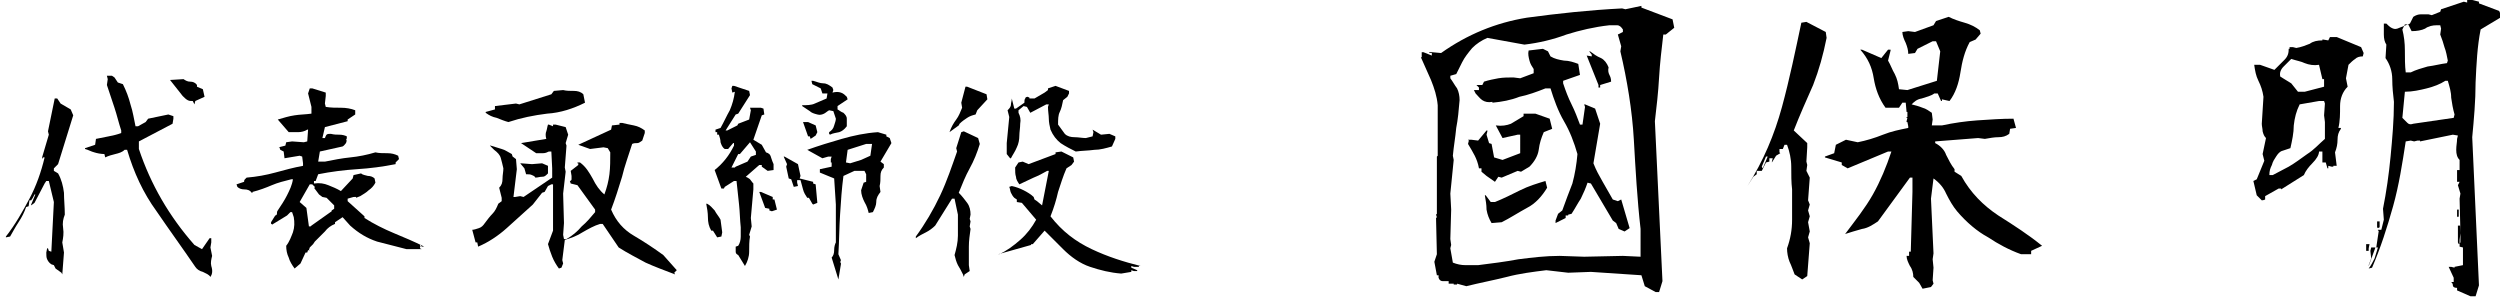 <?xml version="1.0" encoding="utf-8"?>
<!-- Generator: Adobe Illustrator 23.0.1, SVG Export Plug-In . SVG Version: 6.00 Build 0)  -->
<svg version="1.1" id="レイヤー_1" xmlns="http://www.w3.org/2000/svg" xmlns:xlink="http://www.w3.org/1999/xlink" x="0px"
	 y="0px" width="297px" height="35.3px" viewBox="0 0 297 35.3" style="enable-background:new 0 0 297 35.3;" xml:space="preserve">
<g>
	<path d="M195.4,34l-0.4-1.3l-6-0.4l-2.7,0.1l-2.6-0.3c-1.6,0.2-3.2,0.4-4.7,0.8c-1.6,0.4-3.2,0.7-4.8,1.1l-1.1-0.3v0.1h-0.4v-0.1
		h-0.6v-0.3c-0.3,0-0.5,0-0.7,0s-0.4-0.1-0.5-0.4v-0.3h-0.2l-0.3-1.6l0.3-0.9l-0.1-4.3l0.1-0.1l-0.1-0.3l0.1-0.1v-6.8l0.1-0.1v-6
		c-0.1-1.1-0.4-2-0.8-3c-0.4-0.9-0.8-1.8-1.2-2.7h0.1V6.2h0.2l1,0.4V6.3h-0.3V6.2h0.3l1.1,0.1c3.1-2.2,6.5-3.6,10.2-4.2
		c3.7-0.5,7.4-0.9,11.3-1.1l0.4,0.1l1.9-0.4v0.2l3.7,1.4l0.2,1l-1,0.8h-0.3c-0.2,1.7-0.4,3.4-0.5,5.1c-0.1,1.8-0.3,3.5-0.5,5.2
		l0.9,19l-0.4,1.3h-0.4L195.4,34z M194.9,27.2c-0.4-3.5-0.6-7.1-0.8-10.6s-0.8-7.1-1.6-10.5l0.1-0.6l-0.4-1.4l0.6-0.3V3.5
		c-0.2-0.3-0.4-0.5-0.7-0.5s-0.6,0-0.9,0c-1.8,0.2-3.5,0.6-5.1,1.1c-1.6,0.6-3.3,1-5,1.2l-4.4-0.8c-0.7,0.3-1.3,0.7-1.8,1.2
		c-0.5,0.6-0.9,1.1-1.2,1.7L173,8.8L172.3,9v0.3c0.3,0.4,0.5,0.8,0.8,1.2c0.2,0.4,0.3,0.9,0.3,1.4c-0.1,1.2-0.2,2.3-0.4,3.3
		c-0.1,1.1-0.3,2.2-0.4,3.3l0.1,0.5l-0.4,4l0.1,1.9l-0.1,3.5l0.1,0.7l-0.1,0.4l0.3,1.7c0.5,0.2,1,0.3,1.5,0.3s1,0,1.5,0
		c1.6-0.2,3.2-0.4,4.8-0.7c1.6-0.2,3.2-0.4,4.9-0.4l2.9,0.1l4.6-0.1l2.1,0.1L194.9,27.2L194.9,27.2z M176.6,20.9l-0.6-0.5V20h-0.3
		c-0.1-0.6-0.3-1.1-0.5-1.5s-0.5-0.9-0.8-1.4l0.1-0.4l-0.1-0.1h0.4l0.8,0.1l1-1.2h0.1v0.1l-0.1,0.4l0.3,1l0.3,0.1l0.3,1.6l1,0.3
		l2.1-0.8V16h-0.3l-1.8,0.4l-0.8-1.5l0,0c0.7,0.1,1.3,0,1.8-0.2c0.5-0.3,1-0.6,1.5-0.9v-0.3h1.4l1.7,0.6l0.3,1.2l-1,0.4
		c-0.3,0.7-0.5,1.3-0.6,2.1c-0.1,0.7-0.5,1.4-1.1,2l-1,0.6l-0.4-0.1l-1.9,0.8L178,21l-0.4,0.6L176.6,20.9z M192.3,27.2l-0.3-0.7
		l-0.4-0.3l-2.6-4.4l-0.4-0.1c-0.2,0.6-0.5,1.3-0.8,1.9c-0.4,0.6-0.7,1.2-1.1,1.8l-0.4,0.1v0.1H186v0.3l-1.2,0.6v-0.3l0.3-0.8
		l0.5-0.4c0.4-1.1,0.8-2.2,1.2-3.2c0.3-1.1,0.5-2.3,0.6-3.5c-0.4-1.4-0.9-2.7-1.6-3.9c-0.7-1.2-1.2-2.6-1.6-3.9h-0.6
		c-1,0.4-2.1,0.8-3.1,1c-1,0.4-2.1,0.6-3.2,0.7v-0.1c-0.5,0.1-0.9,0-1.2-0.2s-0.5-0.5-0.8-0.8l-0.2-0.4h0.6v-0.3l-0.3-0.3h0.7
		l0.2-0.4c0.6-0.2,1.2-0.3,1.7-0.4c0.6-0.1,1.2-0.1,1.8-0.1l0.8,0.1l1.6-0.6V8.2c-0.2-0.3-0.4-0.6-0.5-1s-0.2-0.8-0.1-1.2l1.7-0.2
		l0.6,0.3l0.3,0.6c0.5,0.3,1,0.4,1.6,0.5c0.6,0,1.2,0.2,1.7,0.4l0.2,1.3l-2,0.7v0.3c0.3,0.9,0.6,1.7,1,2.5s0.7,1.6,1,2.4h0.3
		l0.3-2.1l-0.1-0.3h0.1l1.2,0.5l0.6,1.8l-0.8,4.7c0.3,0.8,0.7,1.5,1.1,2.2c0.4,0.7,0.8,1.4,1.2,2.1l0.6,0.2l0.4-0.2l1,3.4l-0.6,0.4
		L192.3,27.2z M176.6,24.9c0-0.6-0.1-1.1-0.2-1.7h0.1l0.6,0.8h0.5c1-0.4,2-0.9,3-1.4s2-0.8,3-1.1l0.2,0.8c-0.6,1-1.4,1.9-2.4,2.4
		c-1.1,0.6-2,1.2-3,1.7l-1.2,0.1C176.9,26,176.7,25.5,176.6,24.9z M189.9,10.1l-1.4-3.5l0.6,0.1V6.5l-0.3-0.4h0.1
		c0.4,0.3,0.8,0.6,1.3,0.8c0.4,0.2,0.7,0.6,0.9,1.1c-0.1,0.4,0,0.7,0.1,0.9s0.2,0.4,0.2,0.8l-1.3,0.4v0.3h-0.2L189.9,10.1
		L189.9,10.1z"/>
	<path d="M213.2,32.6c-0.2-0.5-0.4-1.1-0.6-1.5c-0.2-0.5-0.3-1.1-0.3-1.6c0.4-1.1,0.6-2.2,0.6-3.4c0-1.2,0-2.4,0-3.6
		c-0.1-0.8-0.1-1.8-0.1-2.7c0-0.9-0.2-1.8-0.5-2.6H212l-0.2,0.5h-0.4v0.4l0.1,0.1l-0.5,0.3l-0.5,0.8v-0.1l0.1-0.4h-0.4v0.4l-0.4,0.1
		l-0.5,1h-0.6v0.4l-0.4,0.3l-0.7,1.1c1.9-3,3.2-6.1,4.1-9.4s1.6-6.7,2.3-10l0.6-0.1l2.3,1.2l0.1,0.7c-0.4,2-0.9,3.8-1.6,5.6
		c-0.8,1.8-1.6,3.6-2.3,5.4l1.6,1.5v0.5l-0.1,1.7l0.1,0.4l-0.1,0.7l0.4,0.8l-0.2,2.7l0.2,0.5l-0.2,0.7l0.2,0.7l-0.2,0.7l0.2,1.1
		l-0.2,0.7l0.2,0.7l-0.3,3.9l-0.6,0.4L213.2,32.6z M210,18.6h-0.2l-0.5,1.2l0.1,0.2l0.1-0.2L210,18.6z M228,33.6l-0.7-0.7
		c0-0.4-0.1-0.9-0.4-1.3c-0.2-0.4-0.4-0.8-0.4-1.2h0.3v-0.5h0.2l0.2-7.1v-1.7h-0.3l-3.8,5.2c-0.6,0.4-1.2,0.8-1.9,0.9
		c-0.7,0.2-1.4,0.4-2,0.6c1.2-1.6,2.4-3.1,3.3-4.7s1.6-3.3,2.2-5.1h-0.4l-4.8,2l-0.7-0.4v-0.3l-2-0.6v-0.1l1.1-0.4l0.2-1l1.2-0.6
		l1.4,0.3c1-0.2,2-0.5,3-0.9s2-0.6,3-0.8V15l-0.1-0.5h-0.1v-0.1l0.1-0.4h-0.1v-0.1h0.1v-0.6h-0.1l-0.1-1.1H226l-0.4,0.6H224
		c-0.8-1.1-1.2-2.3-1.4-3.5c-0.2-1.3-0.7-2.4-1.6-3.4h0.2l2.3,1l0.8-1h0.3V6l-0.3,1.2c0.3,0.5,0.5,1.1,0.8,1.6
		c0.3,0.6,0.4,1.1,0.5,1.8l1,0.1l3.5-1.1l0.4-3.5L230,4.9h-0.4l-1.8,0.9l-0.3,0.5l-0.8,0.1c0-0.4-0.1-0.8-0.3-1.3
		c-0.2-0.4-0.4-0.9-0.4-1.3l0.7-0.1l0.8,0.1l2.2-0.8l0.3-0.5l1.5-0.5c0.6,0.3,1.2,0.5,1.9,0.7c0.7,0.2,1.3,0.5,1.8,0.9l0.1,0.4
		l-0.6,0.7L234,5c-0.6,1.1-0.9,2.3-1.1,3.6s-0.6,2.5-1.3,3.4l-0.9-0.2V12h-0.1l-0.4-0.9h-0.4c-0.4,0.3-0.9,0.4-1.5,0.6
		c-0.6,0.1-0.9,0.4-1.2,0.7c0.4,0.1,0.8,0.2,1.3,0.4c0.4,0.1,0.8,0.4,1.1,0.6l0.1,0.8l-0.1,0.7h1.2c1.4-0.3,2.8-0.5,4.2-0.6
		c1.5-0.1,2.9-0.2,4.3-0.2l0.3,1.1l-0.7,0.1l-0.1,0.6c-0.4,0.3-0.8,0.4-1.3,0.4s-1,0.1-1.6,0.2l-0.8-0.1l-5.1,0.4V17
		c0.6,0.3,1.1,0.8,1.3,1.4c0.3,0.6,0.6,1.2,1,1.7v0.3l0.8,0.5c1.1,2,2.6,3.5,4.4,4.7c1.9,1.2,3.6,2.3,5.2,3.6l-1.3,0.6v0.4h-1.2
		c-1.4-0.5-2.7-1.2-3.9-2c-1.3-0.7-2.6-1.8-3.7-3.1c-0.5-0.6-0.9-1.3-1.3-2.1c-0.3-0.7-0.8-1.3-1.5-1.8l-0.3,2.4l0.3,6.5l-0.1,0.7
		l0.1,1l-0.1,1.5l0.1,0.4l-0.3,0.4l-1,0.2L228,33.6z"/>
	<path d="M268.1,23.2l-0.4-1.7l0.4-0.2l0.9-2.2l-0.2-0.8l0.4-1.9c-0.2-0.2-0.3-0.4-0.4-0.8c0-0.3-0.1-0.6-0.1-0.9l0.2-3.2
		c-0.1-0.7-0.3-1.3-0.6-1.9c-0.3-0.6-0.4-1.2-0.5-1.9h0.7l1.7,0.6c0.4-0.4,0.8-0.8,1.2-1.2c0.4-0.4,0.5-0.8,0.5-1.3h0.1V5.6h0.4
		l0.4,0.1c0.6-0.1,1.1-0.3,1.6-0.5c0.4-0.3,0.9-0.4,1.5-0.4V4.7h0.1l0.6,0.1l0.2-0.4h0.8l2.9,1.2l0.3,0.7l-0.1,0.4
		c-0.4,0-0.7,0.1-0.9,0.3c-0.3,0.2-0.5,0.4-0.8,0.7l-0.3,1.6l0.2,1c-0.6,0.6-0.9,1.4-0.9,2.3s0,1.8-0.2,2.6h0.3v0.1
		c-0.3,0.4-0.4,0.8-0.4,1.3s-0.1,1-0.3,1.5l0.2,1.6h-0.4v0.1H277l-0.4-0.1V20h-0.1l-0.2-0.7h-0.4V18h-0.4c0,0.4-0.3,0.9-0.8,1.4
		c-0.4,0.4-0.8,0.9-1,1.4l-2.7,1.7v-0.1h-0.3l-1.6,0.9c0,0.2,0,0.3,0,0.4c0,0-0.2,0.1-0.4,0.1L268.1,23.2z M274.1,18.3
		c0.8-0.5,1.4-1.2,2.1-1.8v-2l-0.1-0.8l0.1-1.4l-0.1-0.3h-0.6l-2.3,0.4c-0.4,0.8-0.6,1.6-0.7,2.5c0,0.9-0.2,1.8-0.4,2.7
		c-0.3,0.1-0.6,0.2-0.9,0.3c-0.4,0.1-0.6,0.4-0.8,0.7c-0.2,0.3-0.4,0.6-0.5,1c-0.2,0.4-0.3,0.7-0.3,1.2h0.4l1.9-1
		C272.6,19.4,273.4,18.8,274.1,18.3z M275.9,9.4l-0.4-1.7c-0.6,0.1-1.2,0-1.7-0.2c-0.4-0.2-1-0.3-1.6-0.5c-0.3,0.3-0.6,0.6-0.9,0.9
		c-0.4,0.4-0.5,0.8-0.4,1.2l1.3,0.8l0.8,1h0.8l2.3-0.6V9.4H275.9z M291.9,34.5v-0.3c-0.3,0-0.5-0.1-0.5-0.3s-0.1-0.3-0.2-0.4h0.3V33
		l-0.6-1.3h0.3l0.4,0.1v-0.1l1-0.2v-2.1l-0.4-0.1v-0.8l0.1-0.8l-0.1-4.1l0.1-0.6l-0.3-1l0.2-0.4h-0.3v-1.4h0.3V19
		c-0.3-0.3-0.4-0.7-0.4-1.2s0.1-0.9,0.1-1.3l0.1-0.4l-0.6-0.1l-3.9,0.8v-0.1h-0.3l-0.4,0.1l-0.4-0.1l-0.6,0.1
		c-0.4,2.6-0.8,5.2-1.5,7.7s-1.5,5-2.5,7.3l-0.4,0.1c0.3-0.4,0.5-0.8,0.7-1.2c0.1-0.4,0.3-0.9,0.4-1.3h-0.3l-0.8,2.2v-0.1l0.3-0.8
		l-0.1-0.9l0.1-0.4h0.6l0.3-2h-0.1v-0.1h0.4l0.3-1.2l-0.1-1.3c0.4-2,0.7-4.1,0.9-6.2c0.2-2.1,0.4-4.3,0.4-6.5
		c-0.1-0.8-0.2-1.8-0.2-2.7s-0.3-1.8-0.8-2.5l0.1-1.6c-0.2-0.3-0.3-0.7-0.3-1.2c0-0.4,0-0.9,0-1.3h0.3c0.2,0.2,0.4,0.4,0.6,0.5
		s0.4,0.2,0.7,0.1l1.5-0.6l0.4-0.8c0.3-0.2,0.6-0.3,0.9-0.3s0.6,0,0.9,0l0.4,0.1l1-0.4l0.1-0.3l2.7-0.9l0.4,0.1V0h0.6l0.8,0.2v0.2
		l2.4,0.9l0.3,0.7l-2.5,1.5c-0.4,2-0.5,4.1-0.6,6.3c0,2.2-0.2,4.4-0.4,6.5l0.8,17.6l-0.4,1.3h-0.6L291.9,34.5z M281.4,29.5l0.1-0.5
		h-0.4v0.8h0.3V29.5z M282.7,26.3h-0.3V27l0.1,0.1l0.2-0.1V26.3z M290.8,7.2c-0.1-0.5-0.2-1.1-0.4-1.6c-0.1-0.4-0.3-1-0.5-1.5
		l0.1-0.7L289.9,3h-0.4c-0.5,0-1,0.1-1.4,0.4c-0.4,0.2-1,0.3-1.6,0.3l-0.4-0.8h-0.4l-0.3,0.6c0.2,0.8,0.3,1.6,0.3,2.5s0,1.8,0.1,2.6
		h0.6c0.6-0.3,1.3-0.5,2-0.7c0.8-0.1,1.5-0.3,2.3-0.4L290.8,7.2L290.8,7.2z M291.6,13.6c-0.2-0.7-0.3-1.3-0.4-2c0-0.7-0.2-1.3-0.4-2
		h-0.3c-0.6,0.4-1.4,0.7-2.2,0.9c-0.8,0.2-1.7,0.4-2.6,0.4l-0.3,3.1c0.2,0.2,0.4,0.4,0.6,0.6c0.2,0.2,0.4,0.2,0.7,0.1l4.8-0.7
		L291.6,13.6L291.6,13.6z M292.1,24.9h-0.2v0.8l0.1,0.1l0.1-0.1V24.9z M292.3,26.8H292v2l0.1,0.2l0.2-0.2L292.3,26.8L292.3,26.8z"/>
</g>
<g>
	<path d="M7.3,32.4l-0.7-0.5l-0.2-0.4l-0.3-0.1c-0.3-0.2-0.4-0.4-0.5-0.6S5.5,30.3,5.5,30l0.1-0.5h0.1l0.1,0.3l0.3,0.1L6.4,24
		l-0.6-2.5H5.5l-0.2,0.3l-1.2,2.3l-0.4,0.3v-0.1l0.5-1.2H4.1l-0.2,0.4l-0.2,0.3H3.5l-0.1,0.7l-0.3,0.1c-0.2,0.6-0.5,1.2-0.9,1.8
		c-0.4,0.6-0.7,1.2-1,1.7l-0.5,0.1v-0.1c1.1-1.4,2-3,2.8-4.5s1.4-3.2,1.8-4.9H5.1L5,18.9v-0.2L5.8,16l-0.1-0.4l0.8-3.9h0.3l0.4,0.6
		L8.4,13l0.3,0.7l-1.8,5.8L6.4,20v0.3l0.5,0.3c0.4,0.7,0.6,1.5,0.7,2.3c0,0.8,0.1,1.7,0.1,2.6c-0.2,0.5-0.3,1-0.2,1.6
		c0.1,0.6,0,1.2-0.1,1.7L7.6,30l-0.2,2.6L7.3,32.4L7.3,32.4z M25,32.9c-0.2-0.3-0.5-0.4-0.9-0.6c-0.4-0.1-0.7-0.3-0.9-0.6
		c-1.5-2.2-3.1-4.4-4.6-6.6c-1.6-2.2-2.7-4.6-3.5-7.3h-0.3c-0.3,0.3-0.7,0.4-1.1,0.5c-0.4,0.1-0.8,0.2-1.2,0.4l-0.1-0.4
		c-0.4,0-0.9-0.1-1.2-0.2c-0.4-0.1-0.7-0.3-1.1-0.4v-0.1l1.2-0.4l0.1-0.7c0.5-0.1,1-0.2,1.5-0.3c0.5-0.1,1-0.2,1.5-0.4v-0.3
		c-0.3-0.9-0.5-1.8-0.8-2.7S13,11,12.7,10.1l0.1-0.7L12.7,9h0.6l0.3,0.2L14,9.8l0.6,0.2c0.4,0.8,0.7,1.6,0.9,2.4
		c0.3,0.9,0.4,1.7,0.6,2.6h0.3l0.9-0.5l0.3-0.4l2.4-0.5l0.6,0.2v0.3l-0.1,0.6l-4,2.1v0.9c0.7,2.1,1.6,4.1,2.7,6s2.4,3.7,3.9,5.4
		l0.9,0.5l0.9-1.3h0.2v0.5L25,29.4l0.2,1c-0.1,0.4-0.2,0.8-0.1,1.2C25.3,32.2,25.2,32.6,25,32.9L25,32.9L25,32.9z M22.9,12
		c-0.3,0-0.4,0-0.6-0.1s-0.4-0.3-0.6-0.5l-1.5-1.9l1.6-0.1c0.3,0.2,0.5,0.3,0.8,0.3s0.6,0.1,0.8,0.4v0.2l0.7,0.3l0.2,0.9L23.2,12
		l-0.1,0.4L22.9,12z"/>
	<path d="M34.3,30.6c-0.2-0.4-0.3-0.9-0.3-1.4c0.4-0.5,0.6-1.1,0.8-1.6c0.2-0.6,0.2-1.2,0.1-1.8l-0.2-0.6h-0.2l-0.4,0.4l-1.8,1.1
		v-0.1h-0.1v-0.2l0.5-0.8c0.1,0,0.2-0.1,0.2-0.2s0-0.3,0.1-0.4c0.4-0.6,0.8-1.2,1.1-1.8c0.3-0.6,0.6-1.2,0.7-1.9h-0.2
		c-0.8,0.2-1.6,0.4-2.3,0.7c-0.7,0.3-1.5,0.6-2.3,0.8v0.1h-0.1c-0.2-0.3-0.5-0.4-0.9-0.4c-0.3,0-0.6-0.1-0.8-0.3l-0.1-0.3l0.9-0.3
		c0-0.1,0-0.2,0.1-0.3s0.1-0.1,0.2-0.2c1.2-0.1,2.3-0.3,3.4-0.6c1.1-0.3,2.2-0.6,3.3-0.8v-0.3l-0.1-0.8l-0.3-0.1l-1.8,0.3L33.7,18
		l-0.4-0.2l-0.1-0.3h-0.1l0.8-0.2l0.1-0.4l0.7-0.1l1.4,0.1l0.4-0.1l0.1-1.4h-0.1c-0.3,0.2-0.7,0.3-1.1,0.3c-0.4,0-0.8,0-1.1,0
		L33,14.2c0.7-0.2,1.3-0.4,2-0.5c0.6-0.1,1.3-0.1,2-0.2v-0.8l-0.4-1.6l0.2-0.6h0.3l1.6,0.5v0.4l-0.1,0.9l0.1,0.4
		c0.6,0.1,1.2,0.1,1.8,0.1s1.2,0.1,1.7,0.3v0.5L41.6,14l-0.3,0.2v0.2l-2.7,0.7l-0.3,1.3h0.3c0.1-0.2,0.1-0.3,0.2-0.4
		c0.1-0.1,0.3-0.1,0.5-0.1c0.4,0.1,0.7,0.1,1,0.1c0.4,0,0.7,0.1,0.9,0.2v0.3h-0.1c0.1,0.1,0.1,0.3,0,0.5c-0.1,0.1-0.2,0.3-0.4,0.4
		L38,18l-0.2,1.2h0.8c1-0.2,2-0.4,3-0.5s2-0.3,3-0.6c0.4,0.1,0.9,0.1,1.4,0.1s0.9,0.1,1.3,0.3l0.1,0.4L47,19.3v0.2
		c-1.5,0.3-3,0.5-4.6,0.6c-1.5,0.1-3.1,0.3-4.6,0.6l-0.3,0.8h-0.2v0.3c0.7-0.1,1.2,0,1.7,0.2s1,0.4,1.5,0.7l1.4-1.5l0.1-0.4l0.9-0.2
		c0.2,0.2,0.5,0.2,0.8,0.3c0.3,0,0.6,0.1,0.8,0.3l0.1,0.5c-0.2,0.4-0.5,0.7-0.8,0.9c-0.3,0.3-0.7,0.5-1,0.7l-0.5,0.2v-0.1H42
		l-0.7,0.2v0.3l2,1.8v0.2c1.1,0.7,2.3,1.3,3.5,1.8s2.4,1,3.6,1.6h-0.3L49.9,29v0.2l0.1,0.1l0,0h-0.1v0.2l0.2,0.1h-1.8
		c-1.2-0.3-2.3-0.6-3.5-0.9c-1.2-0.4-2.2-1-3.2-1.9l-0.9-1l-0.9,0.6v0.2c-0.5,0.2-0.9,0.5-1.2,0.9c-0.4,0.4-0.8,0.8-1.2,1.2L37.2,29
		l-0.4,0.4l-0.1,0.3l0.1,0.1l-0.2-0.1L36.5,30h-0.2l-0.6,1.3L35,31.9C34.7,31.5,34.4,31,34.3,30.6z M39.4,25.1V25l0.3-0.2v-0.4
		l-0.9-0.9l-0.5-0.1l-0.4-0.3l-0.6-0.8h0.1v-0.1l-0.3-0.3h-0.3L35.6,24l0.8,0.7l0.3,2.2h0.2l0.1-0.1L39.4,25.1z"/>
	<path d="M76.7,31.2c-1.1-0.6-2.1-1.1-3.2-1.8l-1.9-2.8h-0.3c-0.7,0.2-1.4,0.6-2.1,1c-0.6,0.4-1.4,0.7-2.1,0.9l-0.3,2.4l0.1,0.4
		l-0.2,0.5l-0.3,0.1c-0.3-0.4-0.6-0.9-0.8-1.4c-0.2-0.5-0.4-1.1-0.5-1.5l0.6-1.6v-5l0-0.5h-0.2l-0.4,0.2l-0.4,0.7l-0.3,0.1l-1.1,1.4
		c-1,0.9-2.1,1.9-3.1,2.8s-2.2,1.7-3.4,2.2l-0.1-0.5h-0.2l-0.4-1.5c0.2,0,0.5-0.1,0.8-0.2s0.5-0.3,0.7-0.6c0.3-0.4,0.6-0.8,0.9-1.1
		c0.3-0.3,0.5-0.7,0.7-1.2l0.4-0.3v-0.4l-0.3-1.2c0.3-0.3,0.4-0.6,0.4-1.1c0-0.4,0.1-0.8,0.1-1.2c-0.1-0.4-0.2-0.9-0.3-1.2
		c-0.1-0.4-0.4-0.7-0.8-1l-0.5-0.5h0.1c0.4,0.1,0.9,0.3,1.3,0.4c0.4,0.1,0.8,0.4,1.2,0.6l0.1,0.3l0.4,0.3l0.1,1.2L61,23.4h0.2
		l0.6-0.1l0.4,0.1l3.4-2.3V20l-0.1-2h-0.3c-0.2,0.1-0.4,0.2-0.7,0.2c-0.3,0-0.6,0-0.8,0L61.9,17l3-0.5c-0.1-0.3-0.1-0.7,0-0.9
		c0.1-0.3,0.1-0.5,0.2-0.8h0.1l0.5,0.2v-0.2H66l1.2,0.3l0.3,0.9l-0.3,1l0.1,0.3l-0.2,2.6l0.1,0.5L66.9,23l0.1,3.5l-0.1,1.4l0.1,0.5
		h0.3c0.7-0.4,1.3-0.9,1.8-1.5c0.6-0.5,1.1-1.1,1.6-1.7v-0.3L68.6,22l-0.8-0.2l-0.1-0.3c0.1,0,0.2-0.1,0.2-0.2s0-0.2,0-0.4l-0.1-0.6
		l0.9-0.7v-0.2h-0.1v-0.1h0.3c0.7,0.5,1.1,1.2,1.5,1.9c0.4,0.8,0.8,1.4,1.4,1.9c0.3-0.8,0.5-1.6,0.6-2.4s0.1-1.7,0.1-2.6l-0.3-0.5
		l-0.5-0.1l-1.6,0.2l-1.4-0.5l3.9-1.8l0.1-0.5l0.9-0.1v-0.2h0.3c0.4,0.1,0.9,0.2,1.4,0.3s0.9,0.3,1.3,0.6v0.3l-0.3,0.9
		C76,16.9,75.9,17,75.7,17s-0.4,0-0.6,0.1c-0.4,1.3-0.9,2.6-1.2,3.9c-0.4,1.3-0.8,2.6-1.3,3.9c0.6,1.4,1.5,2.4,2.7,3.1
		s2.4,1.5,3.5,2.3l1.6,1.8l-0.3,0.3l0.1,0.2C78.9,32.1,77.8,31.7,76.7,31.2z M59,14c-0.5-0.1-0.9-0.3-1.3-0.6v-0.1l1.1-0.3v-0.4
		l2.5-0.3l0.4,0.1l3.8-1.2l0.3-0.4l1.1-0.1c0.4,0.1,0.8,0.1,1.3,0.1c0.4,0,0.8,0.1,1.1,0.4l0.2,1c-1.4,0.7-2.9,1.2-4.5,1.3
		c-1.6,0.2-3.1,0.5-4.6,1C60,14.4,59.5,14.2,59,14z M63.2,20.8c-0.2-0.1-0.4-0.1-0.7-0.1L62.3,20l-0.5-0.6h0.1l1.3,0.1l1.2-0.1
		l0.7,0.3v0.9c-0.3,0.3-0.4,0.4-0.7,0.4c-0.3,0-0.5,0.1-0.8,0.1C63.5,20.9,63.4,20.9,63.2,20.8z"/>
	<path d="M84.7,27.4h-0.2c-0.3-0.5-0.4-1-0.4-1.6c0-0.5-0.1-1.1-0.2-1.6H84c0.4,0.2,0.6,0.5,0.9,0.8c0.2,0.4,0.5,0.7,0.7,1.1
		l0.2,1.5l-0.1,0.5l-0.5,0.1L84.7,27.4z M87.7,30.3c-0.2-0.1-0.3-0.2-0.3-0.4s0-0.4,0-0.6l0.3-0.1c0.2-0.3,0.3-0.7,0.3-1.1
		s0-0.7,0-1.1c-0.1-0.9-0.1-1.8-0.2-2.7c-0.1-0.9-0.2-1.9-0.3-2.8h-0.3l-1.1,0.7L86,22.4h-0.3l-0.8-2.2c0.5-0.4,0.9-0.8,1.3-1.3
		s0.7-1,1-1.6V17h-0.1l-0.6,0.7h-0.4c-0.3-0.2-0.4-0.5-0.5-0.8c0-0.3-0.1-0.6-0.2-0.9h-0.2v-0.3H85v-0.3l0.6-0.2
		c0.4-0.7,0.7-1.4,1.1-2.1c0.3-0.7,0.5-1.4,0.6-2.2L87,11l-0.1-0.5l0.1-0.3h0.2l1.8,0.6l0.1,0.5l-1.4,2.2l-0.3,0.1l-1.2,1.9h0.2
		l1.2-0.6l0.1-0.2l1.3-0.5l0.2-1.1l-0.1-0.3h1.3l0.3,0.1l0.1,0.7l-0.3,0.1l-1,2.9l1,0.6l0.5,0.9c0.3,0.1,0.5,0.2,0.6,0.6
		c0.1,0.3,0.2,0.6,0.3,0.8v0.7l-0.7,0.1l-0.7-0.5v-0.2h-0.3L88.6,21c0.2,0.1,0.4,0.2,0.5,0.3c0.1,0.1,0.2,0.3,0.4,0.5v0.7l-0.3,3.4
		l0.1,1l-0.3,1l0.1,0.2C89,28.6,89,29.3,89,29.9c0,0.6-0.2,1.2-0.5,1.7L87.7,30.3z M88.8,19.2l0.4-0.6l0.6-0.2V18l-0.7-1.1l-1.2,1.4
		h-0.2l-0.8,1.6h0.4l0.1-0.1L88.8,19.2z M91.4,25v-0.2l-0.5-0.1l-0.7-1.9h0.2l1.4,0.6v0.3H92l0.3,1.2l-0.6,0.2L91.4,25z M96.5,24.2
		l-0.4-0.7h-0.2c-0.2-0.3-0.4-0.6-0.5-1s-0.2-0.7-0.3-1.1h-0.4v0.3l0.1,0.4l-0.5,0.1L94,21.3l-0.3-0.1l-0.3-1.4l0.1-0.3l-0.4-0.9
		h0.1l1.6,0.9l0.3,1.4L95,21.2l1.6,0.4v0.2l0.3,0.1l0.2,2.2l-0.5,0.2L96.5,24.2L96.5,24.2z M98.5,15.9v-0.2c0.3-0.2,0.5-0.4,0.6-0.8
		c0.1-0.3,0.2-0.6,0.2-0.8L99,13.2l-0.5-0.1c-0.2,0.1-0.4,0.3-0.6,0.4c-0.2,0.1-0.5,0.2-0.8,0.1c-0.4-0.1-0.7-0.2-0.9-0.4
		c-0.3-0.2-0.6-0.4-0.9-0.6v-0.1c0.5,0,1.1,0,1.5-0.2c0.5-0.2,0.9-0.4,1.4-0.6l0.1-0.6l-0.6,0l-0.2-0.6l-1-0.5l-0.1-0.4h0.2
		c0.4,0.1,0.8,0.3,1.2,0.3c0.4,0,0.7,0.2,1.1,0.5l0.1,0.3L98.9,11c0.4-0.1,0.7-0.1,1,0s0.5,0.3,0.7,0.5l0.1,0.3l-1.2,0.8V13
		c0.2,0.1,0.4,0.3,0.7,0.4c0.2,0.2,0.4,0.4,0.4,0.7V15c-0.3,0.4-0.6,0.6-0.9,0.7c-0.4,0.1-0.7,0.1-1.1,0.3L98.5,15.9z M96.2,16.2H96
		l-0.6-1.7H96l0.9,0.4l0.2,0.8l-0.2,0.4l-0.6,0.4L96.2,16.2z M98.8,30.6c0.2-0.2,0.3-0.5,0.3-0.9s0.1-0.7,0.2-0.9v-4.5l-0.2-3.1
		l-1.7-0.7v-0.4l1.4-0.3v-0.5h-0.1v-0.4l0.1-0.3h-0.4l-0.7,0.2l-1.8-1c1.4-0.5,2.7-0.9,4.1-1.3s2.8-0.7,4.3-0.8l1,0.3v0.2l0.4,0.2
		l0.2,0.6l-1.3,2.2l0.4,0.3v0.4c-0.3,0.3-0.4,0.6-0.4,1s0,0.8-0.1,1.2l0.1,0.7c-0.3,0.4-0.5,0.7-0.5,1.2c0,0.4-0.2,0.8-0.4,1.2
		l-0.5,0.1c-0.1-0.4-0.2-0.8-0.5-1.3c-0.2-0.4-0.4-0.9-0.4-1.4l0.3-0.9l0.3-0.1v-0.9l-0.2-0.4h-1.2l-1.3,0.6c-0.2,1.5-0.3,3-0.4,4.6
		c-0.1,1.5-0.1,3.1-0.2,4.7l0.3,0.7l-0.1,0.3h0.1v0.2l-0.3,1.8L98.8,30.6z M103.4,18.5l0.2-1.4h-0.7l-2.2,0.7l-0.2,1.5l0.5,0.1
		l1.3-0.4L103.4,18.5z"/>
	<path d="M114.4,32.6c-0.2-0.4-0.4-0.8-0.6-1.1c-0.2-0.4-0.3-0.8-0.4-1.2c0.2-0.7,0.4-1.5,0.4-2.3s0-1.6,0-2.5l-0.4-1.9h-0.3l-2,3.2
		c-0.3,0.3-0.7,0.6-1.1,0.8c-0.4,0.2-0.8,0.4-1.2,0.7v-0.2c1.1-1.5,2.1-3.2,2.9-4.9c0.8-1.7,1.4-3.5,2-5.2l-0.1-0.4l0.6-1.9l0.3-0.1
		l1.7,0.8l0.2,0.7c-0.3,1-0.7,2-1.2,2.9s-0.9,1.9-1.3,2.9c0.4,0.4,0.7,0.8,1,1.2c0.3,0.4,0.4,0.9,0.4,1.4l-0.1,0.5l0.1,0.3l-0.1,0.6
		l0.1,0.3c-0.1,0.7-0.2,1.4-0.2,2.1s0,1.4,0,2.2l0.1,0.7l-0.6,0.4l-0.1,0.3L114.4,32.6L114.4,32.6z M113.6,14.2
		c0.3-0.4,0.5-0.9,0.7-1.4l-0.1-0.6l0.5-1.9h0.2l2.3,0.9l0.1,0.6l-1.2,1.3l-0.2,0.5c-0.4,0.1-0.7,0.2-1,0.4s-0.6,0.4-0.9,0.7
		l-0.1,0.2l-1.1,0.8C113,15.1,113.3,14.6,113.6,14.2z M129.5,31.7c-1.2-0.4-2.3-1.2-3.2-2.1l-2.2-2.2l-1.4,1.6h-0.2v0.1l-3.9,1.1
		h0.1c0.9-0.4,1.7-1,2.5-1.7s1.4-1.5,1.9-2.4l-1.7-2l-0.6-0.1v-0.3l-0.3-0.2c-0.2-0.2-0.3-0.4-0.4-0.6s-0.1-0.5-0.2-0.7l0.3-0.1
		c0.5,0.1,1,0.3,1.4,0.5s0.9,0.5,1.2,0.8l0.1,0.3l0.3,0.2l0.6,0.5l0.8-4.1h-0.2c-0.5,0.3-1.1,0.6-1.6,0.8c-0.6,0.3-1.1,0.5-1.7,0.8
		c-0.2-0.3-0.4-0.6-0.4-0.9c-0.1-0.3-0.1-0.6-0.1-1.1l0.4-0.6l0.5-0.1l0.7,0.3l3.2-1.2v-0.2l0.7-0.1l1.4,0.7l0.1,0.5l-0.3,0.4
		l-0.6,0.4c-0.4,0.9-0.7,1.9-1,2.8c-0.2,0.9-0.5,1.9-0.9,2.9c1.4,1.8,3,3,4.9,3.9s3.8,1.5,5.8,2h-0.2v0.1h-0.6l-0.3-0.1v0.2l0.7,0.3
		v0.1h-0.4l-0.3-0.1v0.2l-1.2,0.2C131.9,32.4,130.7,32.1,129.5,31.7z M119.6,18.3V17l0.3-3.1l-0.2-0.8c0.2-0.2,0.4-0.4,0.4-0.7
		c0-0.2,0.1-0.4,0.1-0.7l0.3,1.2h0.2l1-0.7c0-0.2,0-0.4,0.1-0.5c0-0.1,0.1-0.2,0.3-0.2l0.2,0.1v0.1h0.6l1.2-0.7l0.4-0.3v-0.2
		l0.9-0.3l1.6,0.6v0.3l-0.2,0.4l-0.5,0.4c-0.1,0.5-0.2,1-0.4,1.4c-0.2,0.4-0.2,0.9-0.2,1.5l0.8,1.1c0.3,0.3,0.7,0.4,1.2,0.4
		c0.4,0,0.9,0.1,1.3,0.1l0.8-0.2l0.1-0.5l-0.1-0.3l1,0.6l1-0.1l0.7,0.3v0.3l-0.4,0.9c-0.7,0.2-1.4,0.4-2.1,0.4
		c-0.7,0.1-1.5,0.1-2.2,0.2c-0.6-0.3-1.2-0.6-1.8-1c-0.5-0.4-0.9-0.9-1.2-1.6c-0.1-0.4-0.2-0.9-0.2-1.3c0-0.4-0.1-0.9-0.1-1.4
		l0.1-0.3h-0.3l-1.9,1l-0.4-0.7l-0.4-0.1l-0.6,0.5v0.3c0.2,0.4,0.3,0.8,0.2,1.3c0,0.5-0.1,1-0.1,1.4c0,0.5-0.1,1-0.3,1.4
		c-0.2,0.5-0.5,0.9-0.7,1.3H120L119.6,18.3z"/>
</g>
</svg>
